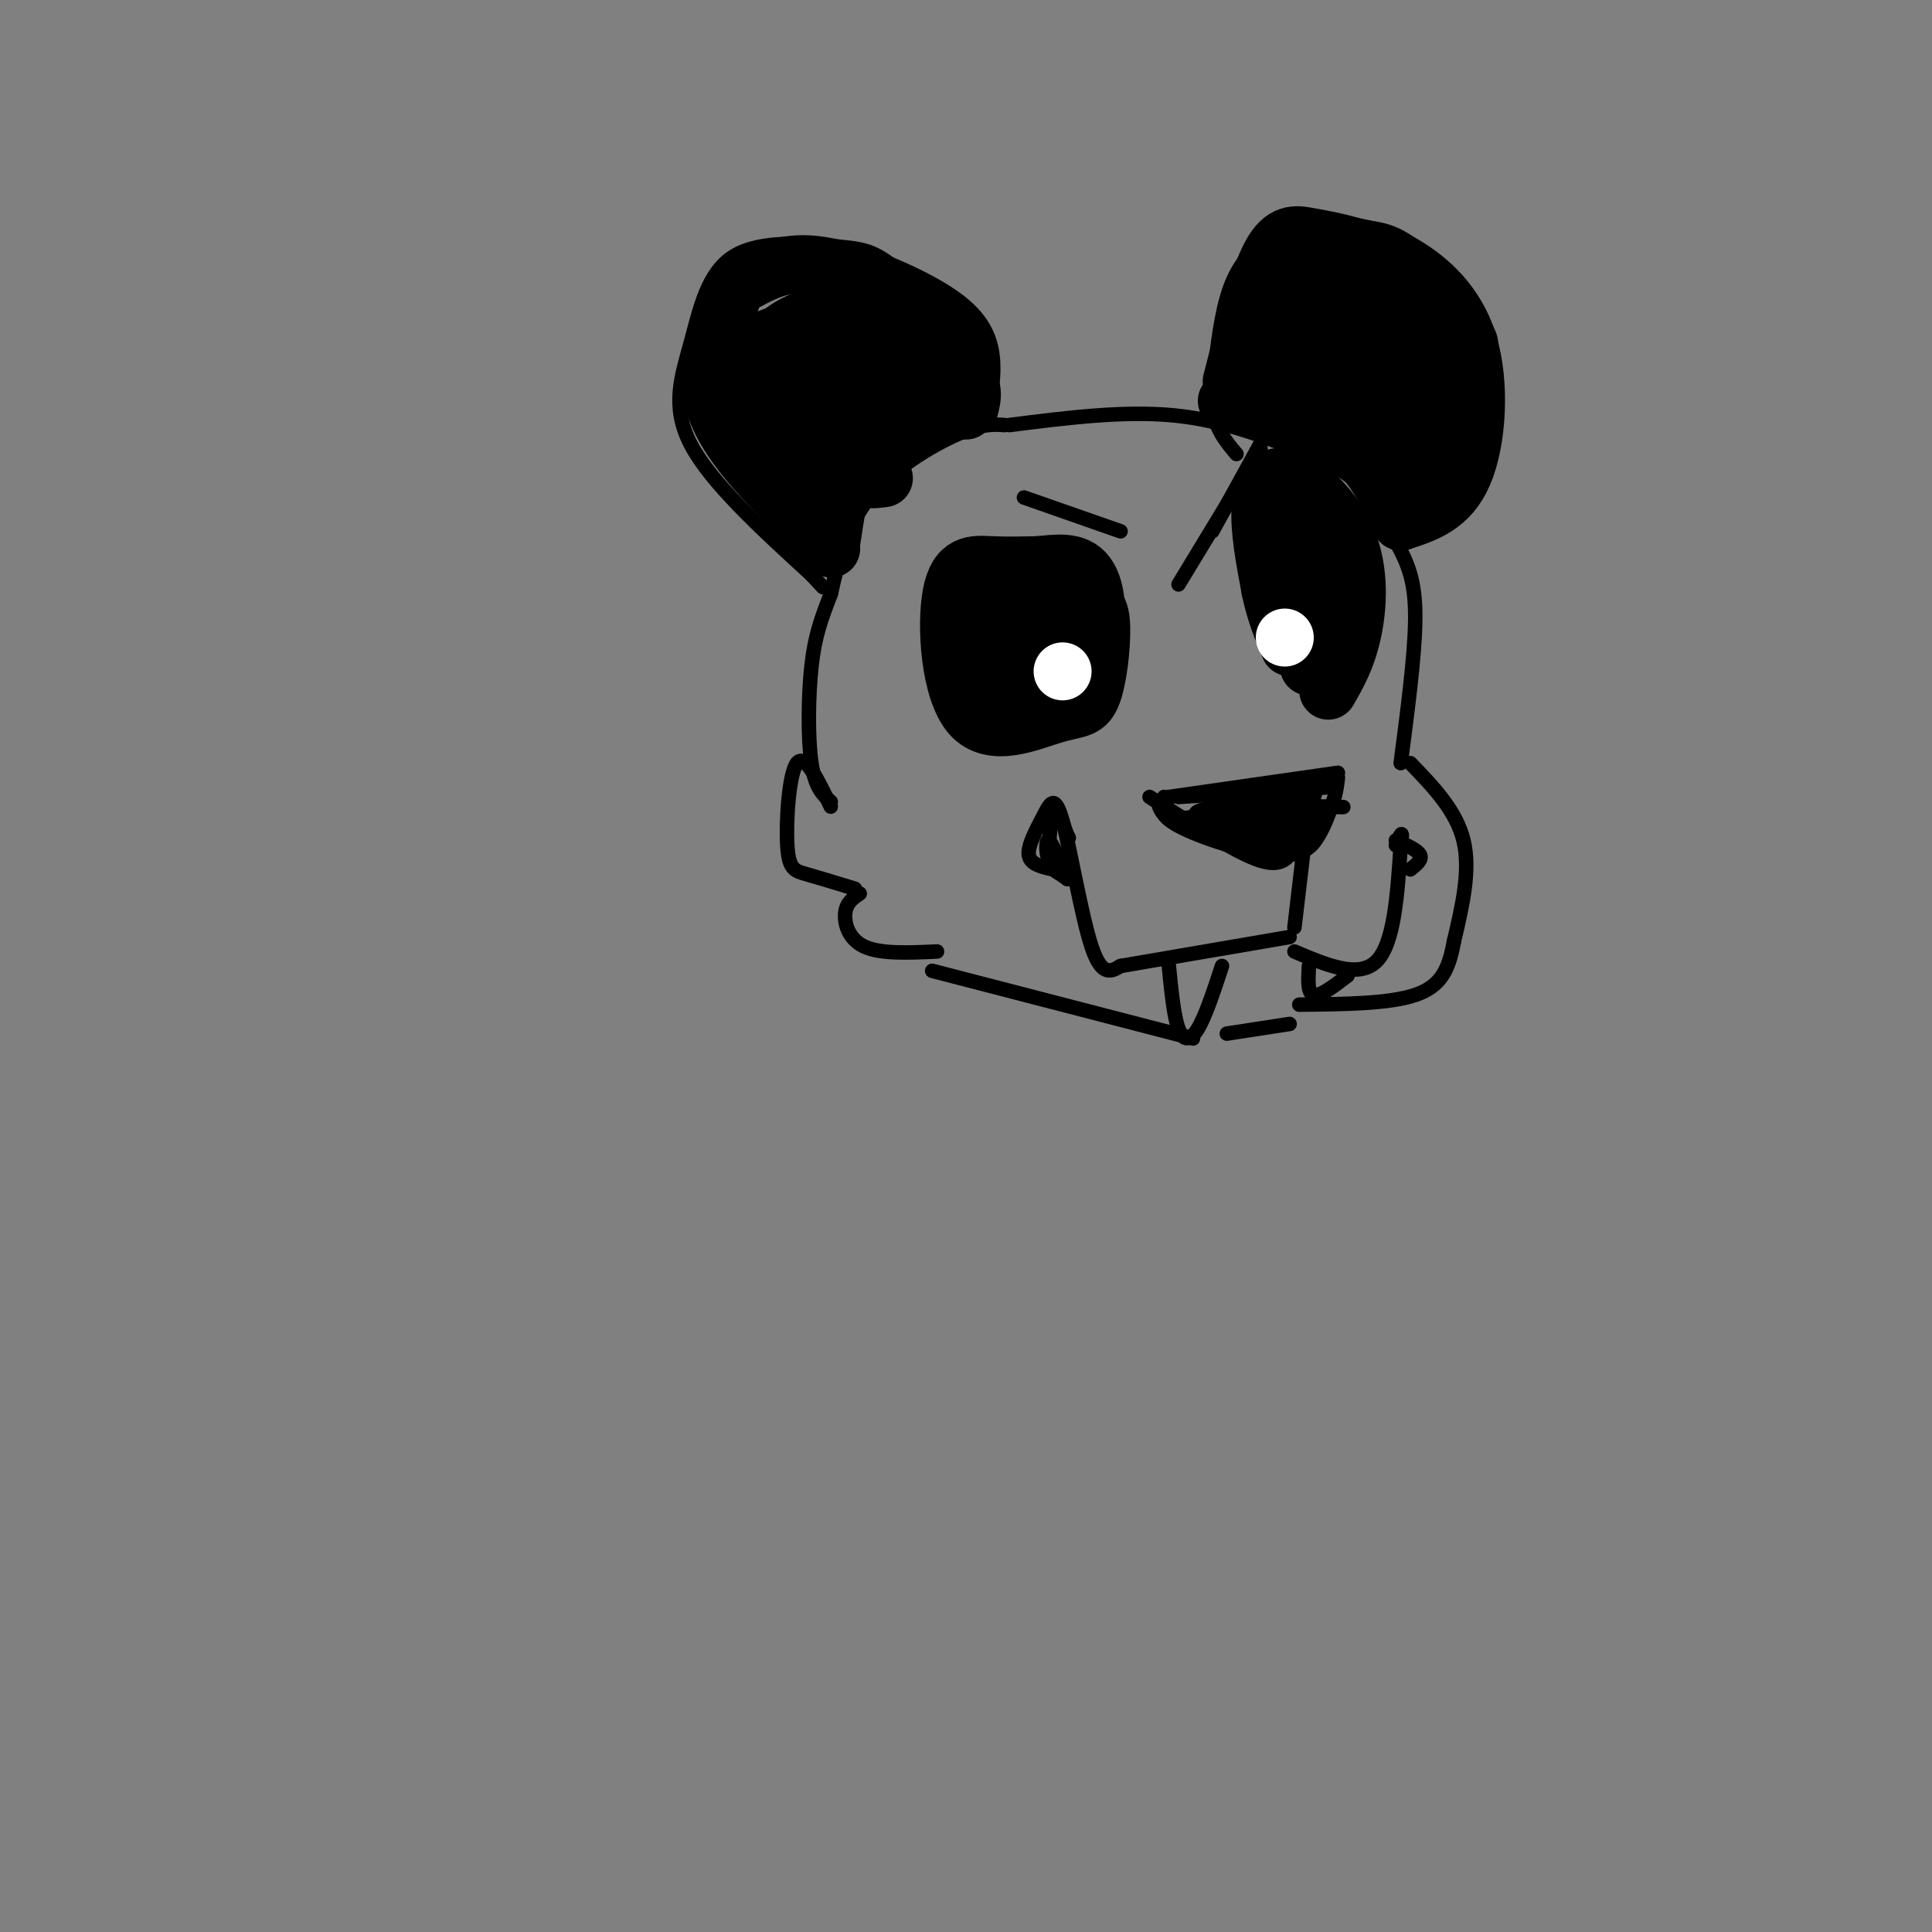 <svg viewBox='0 0 400 400' version='1.1' xmlns='http://www.w3.org/2000/svg' xmlns:xlink='http://www.w3.org/1999/xlink'><rect x="0" y="0" width="400" height="400" fill="#808080" stroke="none"/><g fill='none' stroke='rgb(0,0,0)' stroke-width='3' stroke-linecap='round' stroke-linejoin='round'><path d='M277,160c0.000,0.000 -35.000,5.000 -35,5'/><path d='M241,165c-0.744,1.780 -1.488,3.560 3,6c4.488,2.440 14.208,5.542 20,6c5.792,0.458 7.655,-1.726 9,-4c1.345,-2.274 2.173,-4.637 3,-7'/><path d='M276,166c0.667,-2.000 0.833,-3.500 1,-5'/><path d='M275,163c0.000,0.000 -31.000,2.000 -31,2'/><path d='M238,165c7.533,4.844 15.067,9.689 20,12c4.933,2.311 7.267,2.089 9,0c1.733,-2.089 2.867,-6.044 4,-10'/><path d='M272,166c0.344,1.600 0.689,3.199 0,5c-0.689,1.801 -2.411,3.802 -9,3c-6.589,-0.802 -18.043,-4.408 -15,-6c3.043,-1.592 20.584,-1.169 27,-1c6.416,0.169 1.708,0.085 -3,0'/><path d='M272,167c-5.633,0.162 -18.217,0.568 -18,1c0.217,0.432 13.233,0.889 15,2c1.767,1.111 -7.717,2.876 -13,3c-5.283,0.124 -6.367,-1.393 -5,-2c1.367,-0.607 5.183,-0.303 9,0'/><path d='M260,171c1.667,0.000 1.333,0.000 1,0'/><path d='M264,171c5.333,-3.556 10.667,-7.111 7,-7c-3.667,0.111 -16.333,3.889 -23,5c-6.667,1.111 -7.333,-0.444 -8,-2'/></g>
<g fill='none' stroke='rgb(0,0,0)' stroke-width='12' stroke-linecap='round' stroke-linejoin='round'><path d='M210,130c5.475,0.265 10.950,0.529 13,3c2.050,2.471 0.674,7.148 -1,10c-1.674,2.852 -3.645,3.877 -7,5c-3.355,1.123 -8.095,2.342 -11,-1c-2.905,-3.342 -3.974,-11.246 -4,-16c-0.026,-4.754 0.993,-6.358 5,-7c4.007,-0.642 11.004,-0.321 18,0'/><path d='M223,124c3.976,0.547 4.916,1.915 5,6c0.084,4.085 -0.687,10.888 -2,14c-1.313,3.112 -3.167,2.533 -8,4c-4.833,1.467 -12.646,4.981 -17,0c-4.354,-4.981 -5.249,-18.456 -4,-25c1.249,-6.544 4.643,-6.155 8,-6c3.357,0.155 6.679,0.078 10,0'/><path d='M215,117c3.636,-0.314 7.726,-1.098 10,2c2.274,3.098 2.733,10.078 0,14c-2.733,3.922 -8.659,4.787 -12,5c-3.341,0.213 -4.097,-0.225 -4,-2c0.097,-1.775 1.049,-4.888 2,-8'/><path d='M275,143c1.914,-3.335 3.828,-6.670 5,-12c1.172,-5.330 1.603,-12.656 -1,-19c-2.603,-6.344 -8.239,-11.708 -12,-13c-3.761,-1.292 -5.646,1.488 -6,6c-0.354,4.512 0.823,10.756 2,17'/><path d='M263,122c1.000,4.833 2.500,8.417 4,12'/><path d='M271,138c0.000,0.000 -4.000,-35.000 -4,-35'/><path d='M268,103c1.833,2.833 3.667,5.667 4,9c0.333,3.333 -0.833,7.167 -2,11'/></g>
<g fill='none' stroke='rgb(255,255,255)' stroke-width='12' stroke-linecap='round' stroke-linejoin='round'><path d='M220,139c0.000,0.000 0.000,0.000 0,0'/><path d='M266,132c0.000,0.000 0.000,0.000 0,0'/></g>
<g fill='none' stroke='rgb(0,0,0)' stroke-width='3' stroke-linecap='round' stroke-linejoin='round'><path d='M292,158c4.750,4.917 9.500,9.833 11,16c1.500,6.167 -0.250,13.583 -2,21'/><path d='M301,195c-1.022,5.622 -2.578,9.178 -8,11c-5.422,1.822 -14.711,1.911 -24,2'/><path d='M270,175c0.000,0.000 -2.000,17.000 -2,17'/><path d='M267,194c0.000,0.000 -35.000,6.000 -35,6'/><path d='M232,200c-1.946,1.164 -3.892,2.329 -6,-4c-2.108,-6.329 -4.380,-20.150 -6,-26c-1.620,-5.850 -2.590,-3.729 -4,-1c-1.410,2.729 -3.260,6.065 -3,8c0.260,1.935 2.630,2.467 5,3'/><path d='M218,180c1.333,0.833 2.167,1.417 3,2'/><path d='M221,182c-1.679,-4.018 -3.357,-8.036 -4,-8c-0.643,0.036 -0.250,4.125 0,3c0.250,-1.125 0.357,-7.464 1,-9c0.643,-1.536 1.821,1.732 3,5'/><path d='M221,173c0.500,0.833 0.250,0.417 0,0'/><path d='M268,197c6.667,2.833 13.333,5.667 17,2c3.667,-3.667 4.333,-13.833 5,-24'/><path d='M290,175c0.667,-4.000 -0.167,-2.000 -1,0'/><path d='M289,174c2.250,1.000 4.500,2.000 5,3c0.500,1.000 -0.750,2.000 -2,3'/><path d='M253,200c-1.711,5.200 -3.422,10.400 -5,13c-1.578,2.600 -3.022,2.600 -4,0c-0.978,-2.600 -1.489,-7.800 -2,-13'/><path d='M279,202c-2.833,2.167 -5.667,4.333 -7,4c-1.333,-0.333 -1.167,-3.167 -1,-6'/><path d='M290,158c1.422,-10.867 2.844,-21.733 3,-29c0.156,-7.267 -0.956,-10.933 -3,-15c-2.044,-4.067 -5.022,-8.533 -8,-13'/><path d='M282,101c-2.833,-3.167 -5.917,-4.583 -9,-6'/><path d='M271,94c-8.833,-3.500 -17.667,-7.000 -28,-8c-10.333,-1.000 -22.167,0.500 -34,2'/><path d='M208,88c-2.400,-0.156 -4.800,-0.311 -10,2c-5.200,2.311 -13.200,7.089 -18,13c-4.800,5.911 -6.400,12.956 -8,20'/><path d='M172,123c-2.095,5.393 -3.333,8.875 -4,15c-0.667,6.125 -0.762,14.893 0,20c0.762,5.107 2.381,6.554 4,8'/><path d='M172,167c-2.673,-5.565 -5.345,-11.131 -7,-9c-1.655,2.131 -2.292,11.958 -2,17c0.292,5.042 1.512,5.298 4,6c2.488,0.702 6.244,1.851 10,3'/><path d='M178,185c-1.378,0.933 -2.756,1.867 -3,4c-0.244,2.133 0.644,5.467 4,7c3.356,1.533 9.178,1.267 15,1'/><path d='M193,201c0.000,0.000 54.000,14.000 54,14'/><path d='M254,214c0.000,0.000 13.000,-2.000 13,-2'/><path d='M205,86c0.839,-3.171 1.679,-6.342 -2,-12c-3.679,-5.658 -11.876,-13.802 -17,-18c-5.124,-4.198 -7.174,-4.448 -13,-5c-5.826,-0.552 -15.428,-1.406 -21,2c-5.572,3.406 -7.116,11.071 -9,18c-1.884,6.929 -4.110,13.123 0,21c4.110,7.877 14.555,17.439 25,27'/><path d='M168,119c4.167,4.500 2.083,2.250 0,0'/><path d='M286,109c3.427,-0.555 6.854,-1.110 9,-1c2.146,0.110 3.010,0.886 5,-5c1.990,-5.886 5.108,-18.435 7,-25c1.892,-6.565 2.560,-7.146 0,-11c-2.560,-3.854 -8.349,-10.980 -13,-15c-4.651,-4.020 -8.164,-4.933 -14,-5c-5.836,-0.067 -13.994,0.713 -19,4c-5.006,3.287 -6.859,9.082 -8,15c-1.141,5.918 -1.571,11.959 -2,18'/><path d='M251,84c0.500,4.667 2.750,7.333 5,10'/></g>
<g fill='none' stroke='rgb(0,0,0)' stroke-width='12' stroke-linecap='round' stroke-linejoin='round'><path d='M200,85c0.732,-3.804 1.464,-7.607 1,-11c-0.464,-3.393 -2.125,-6.375 -8,-10c-5.875,-3.625 -15.964,-7.893 -23,-9c-7.036,-1.107 -11.018,0.946 -15,3'/><path d='M155,58c-2.786,0.667 -2.250,0.833 -4,5c-1.750,4.167 -5.786,12.333 -3,21c2.786,8.667 12.393,17.833 22,27'/><path d='M170,111c3.667,4.500 1.833,2.250 0,0'/><path d='M172,113c0.978,-6.600 1.956,-13.200 4,-18c2.044,-4.800 5.156,-7.800 9,-10c3.844,-2.200 8.422,-3.600 13,-5'/><path d='M196,80c-2.577,4.107 -5.154,8.214 -9,10c-3.846,1.786 -8.960,1.250 -13,-3c-4.040,-4.250 -7.004,-12.214 -6,-17c1.004,-4.786 5.978,-6.393 9,-7c3.022,-0.607 4.093,-0.214 5,1c0.907,1.214 1.650,3.249 2,7c0.350,3.751 0.306,9.218 -3,12c-3.306,2.782 -9.876,2.880 -15,2c-5.124,-0.880 -8.803,-2.737 -11,-5c-2.197,-2.263 -2.914,-4.932 -1,-7c1.914,-2.068 6.457,-3.534 11,-5'/><path d='M165,68c3.030,-1.182 5.104,-1.636 7,1c1.896,2.636 3.614,8.363 1,12c-2.614,3.637 -9.561,5.182 -13,3c-3.439,-2.182 -3.372,-8.093 -1,-12c2.372,-3.907 7.048,-5.810 11,-7c3.952,-1.190 7.179,-1.667 11,0c3.821,1.667 8.234,5.476 8,10c-0.234,4.524 -5.117,9.762 -10,15'/><path d='M179,90c-4.067,3.744 -9.233,5.603 -13,5c-3.767,-0.603 -6.133,-3.667 -4,-5c2.133,-1.333 8.767,-0.936 12,1c3.233,1.936 3.067,5.410 4,7c0.933,1.590 2.967,1.295 5,1'/><path d='M254,83c9.000,1.917 18.000,3.833 24,8c6.000,4.167 9.000,10.583 12,17'/><path d='M290,108c5.060,-1.625 10.119,-3.250 13,-10c2.881,-6.750 3.583,-18.625 1,-27c-2.583,-8.375 -8.452,-13.250 -13,-16c-4.548,-2.750 -7.774,-3.375 -11,-4'/><path d='M280,51c-3.357,-1.000 -6.250,-1.500 -9,-2c-2.750,-0.500 -5.357,-1.000 -8,4c-2.643,5.000 -5.321,15.500 -8,26'/><path d='M262,73c2.149,-0.629 4.298,-1.258 9,0c4.702,1.258 11.958,4.403 17,8c5.042,3.597 7.872,7.645 9,11c1.128,3.355 0.554,6.018 0,8c-0.554,1.982 -1.088,3.282 -6,0c-4.912,-3.282 -14.201,-11.148 -19,-17c-4.799,-5.852 -5.108,-9.691 -5,-12c0.108,-2.309 0.634,-3.088 4,-3c3.366,0.088 9.572,1.044 13,2c3.428,0.956 4.077,1.911 5,7c0.923,5.089 2.121,14.311 0,17c-2.121,2.689 -7.560,-1.156 -13,-5'/><path d='M276,89c-3.723,-3.118 -6.531,-8.412 -8,-14c-1.469,-5.588 -1.598,-11.470 -1,-14c0.598,-2.530 1.925,-1.707 3,-2c1.075,-0.293 1.898,-1.701 7,0c5.102,1.701 14.482,6.513 19,13c4.518,6.487 4.175,14.650 3,19c-1.175,4.350 -3.181,4.888 -8,0c-4.819,-4.888 -12.451,-15.201 -16,-20c-3.549,-4.799 -3.014,-4.086 -1,-4c2.014,0.086 5.507,-0.457 9,-1'/><path d='M283,66c2.511,3.933 4.289,14.267 3,18c-1.289,3.733 -5.644,0.867 -10,-2'/></g>
<g fill='none' stroke='rgb(0,0,0)' stroke-width='3' stroke-linecap='round' stroke-linejoin='round'><path d='M232,110c0.000,0.000 -20.000,-7.000 -20,-7'/><path d='M261,93c0.000,0.000 -17.000,28.000 -17,28'/><path d='M251,110c0.000,0.000 11.000,-20.000 11,-20'/></g>
</svg>